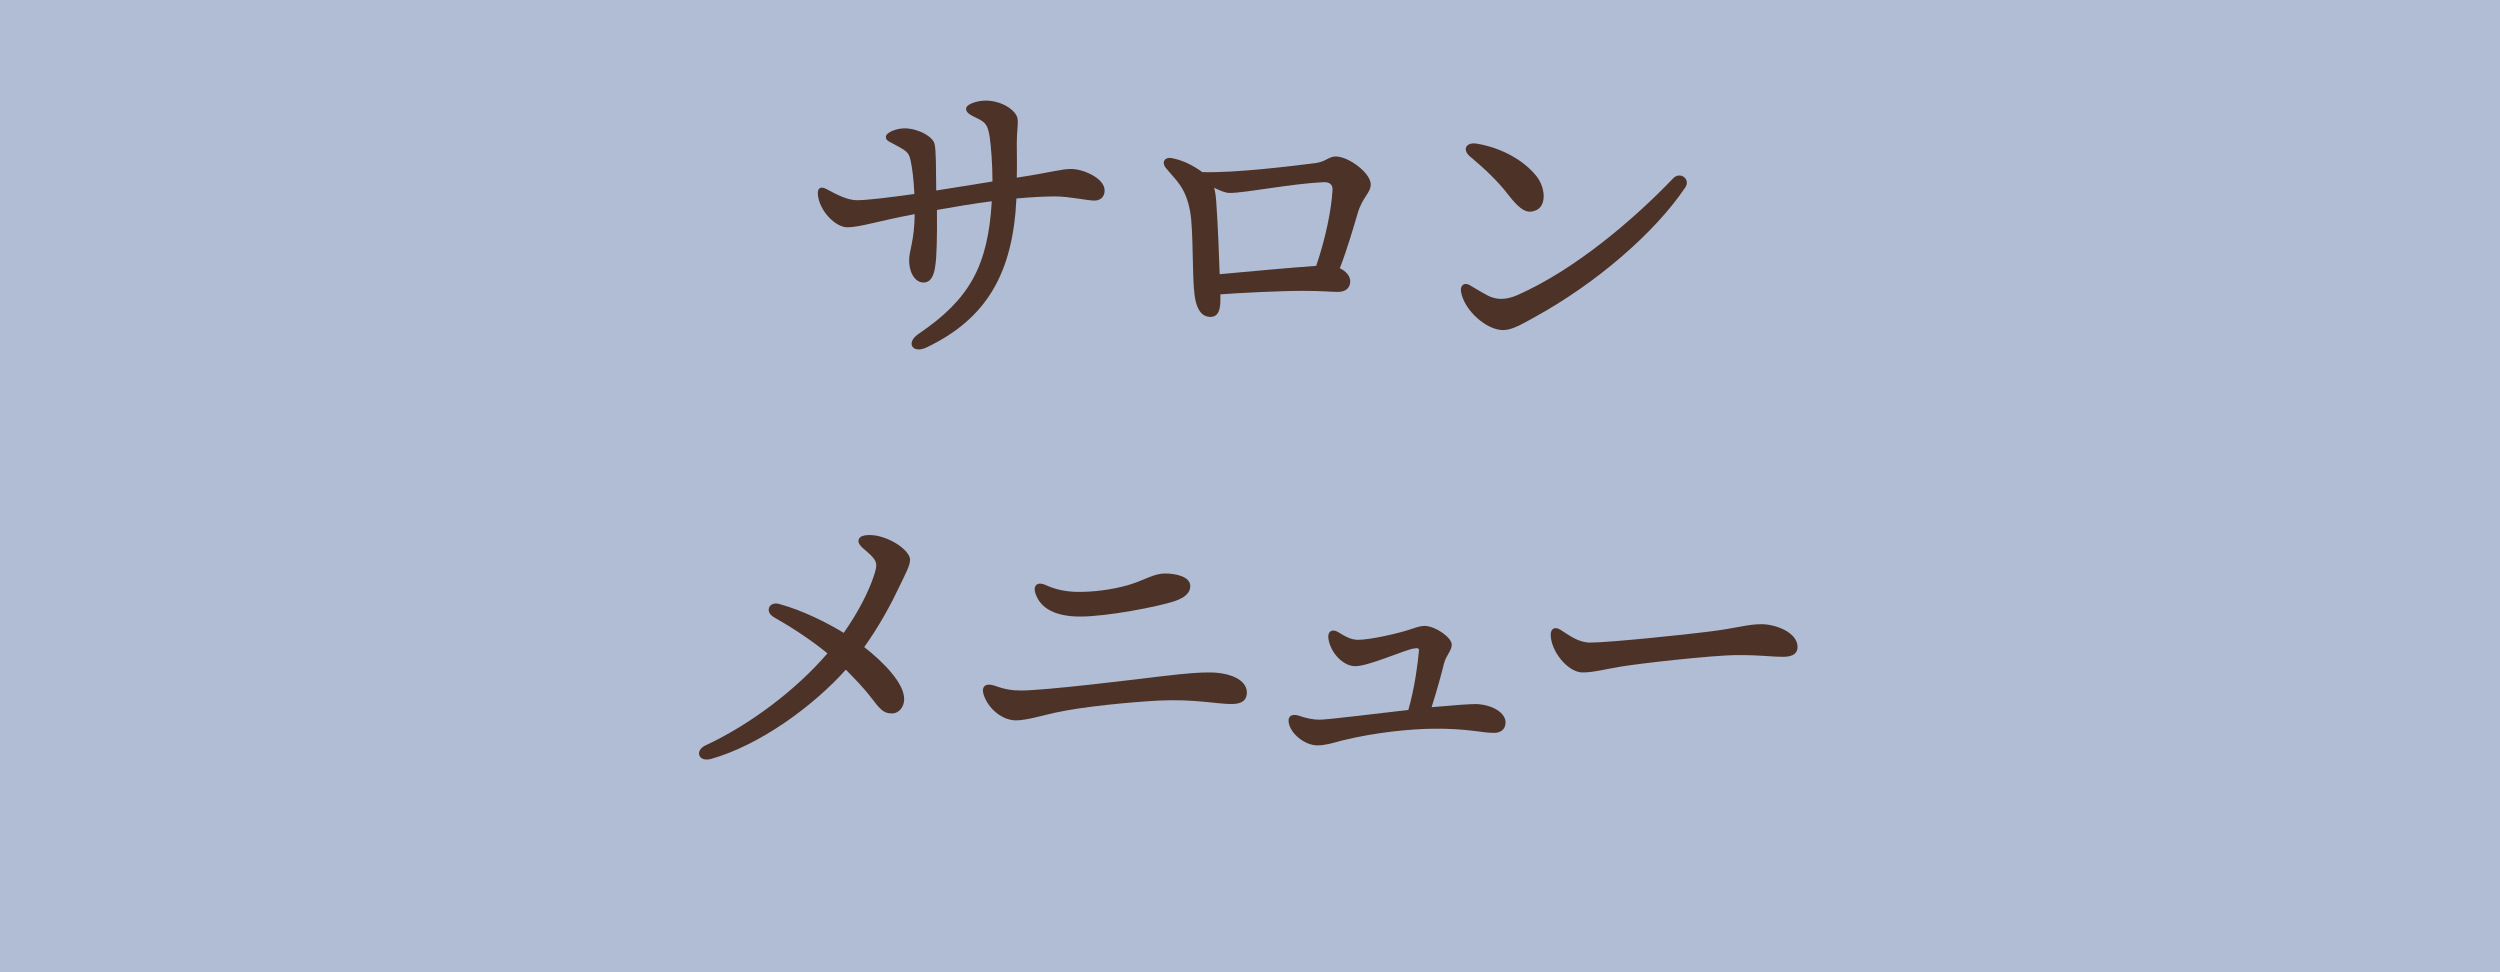 <svg xmlns="http://www.w3.org/2000/svg" id="_レイヤー_2" width="216" height="84" viewBox="0 0 216 84"><defs><style>.cls-1{fill:#9cacc9;opacity:.8;}.cls-2{fill:#4d3227;}</style></defs><g id="_要素"><g><rect class="cls-1" width="216" height="84"></rect><g><path class="cls-2" d="M95.44,16.46c0,.54-.36,.87-.87,.87-.66,0-2.16-.36-3.42-.36-.81,0-2.04,.06-3.33,.18-.3,6.42-2.55,10.38-7.77,12.87-1.2,.57-1.83-.39-.69-1.17,4.38-2.97,6-5.82,6.33-11.46-1.44,.18-3.24,.48-4.74,.75,.03,2.22-.03,4.08-.12,4.65-.09,.87-.33,1.59-.99,1.62-.72,.03-1.29-.75-1.29-1.95,0-.81,.45-1.62,.48-3.96-3.18,.6-4.77,1.14-5.82,1.14s-2.46-1.47-2.55-2.88c-.03-.51,.24-.72,.81-.39,.78,.42,1.74,.93,2.58,.93,.9,0,3.03-.27,4.95-.54-.06-1.32-.18-2.25-.33-2.91-.12-.54-.24-.75-1.02-1.17-.72-.42-1.11-.48-1.11-.84,0-.45,1.02-.75,1.59-.75,1.2,0,2.43,.69,2.61,1.32,.15,.54,.12,2.19,.15,4.05,1.41-.21,3.33-.54,4.86-.78,0-1.47-.12-3.03-.24-3.84-.15-.93-.3-1.2-.9-1.53-.57-.3-1.14-.48-1.14-.9,0-.48,1.14-.72,1.68-.72,1.44,0,2.64,.87,2.76,1.53,.09,.45-.06,1.05-.06,2.16,0,.72,.03,1.77,0,2.97,2.97-.45,3.81-.75,4.71-.75,.99,0,2.88,.78,2.88,1.86Z"></path><path class="cls-2" d="M105.44,25.73c.03,1.05-.18,1.65-.87,1.65-.57,0-1.14-.39-1.35-1.8-.24-1.71-.09-5.61-.39-7.29-.39-2.16-1.26-2.73-2.1-3.78-.39-.48-.12-.99,.57-.84,.57,.12,1.32,.36,2.28,.99,.09,.06,.21,.15,.3,.21,2.76,.09,7.68-.51,9.78-.78,.9-.12,1.14-.57,1.74-.57,1.14,0,3.03,1.44,3.03,2.4,0,.78-.72,1.08-1.14,2.55-.33,1.11-.84,2.91-1.53,4.71,.54,.24,.9,.69,.9,1.11,0,.63-.45,.93-1.05,.93s-1.41-.09-3.03-.09c-2.04,0-5.49,.18-7.14,.3v.3Zm8.28-2.76c.84-2.46,1.32-4.92,1.41-6.54,.03-.45-.21-.72-.81-.69-2.91,.15-6.69,.93-8.07,.93-.39,0-.87-.21-1.35-.45,.09,.33,.15,.72,.18,1.17,.15,2.13,.24,4.53,.3,6.3,2.22-.21,6.21-.57,8.34-.72Z"></path><path class="cls-2" d="M128.57,25.55c.72,.36,1.53,.39,2.55-.06,5.01-2.22,10.08-6.57,13.44-10.08,.6-.63,1.53,.06,1.05,.78-2.55,3.81-7.59,8.25-13.14,11.28-.99,.54-1.83,1.05-2.61,1.05-1.41,0-3.36-1.68-3.63-3.33-.09-.54,.3-.81,.72-.57,.42,.24,1.2,.72,1.62,.93Zm-.99-13.14c2.22,.36,4.11,1.5,5.13,2.76,.84,1.02,.93,2.61,0,3-.72,.3-1.29,.09-2.4-1.35-.9-1.17-1.98-2.19-3.3-3.3-.69-.57-.36-1.26,.57-1.11Z"></path><path class="cls-2" d="M78.12,60.47c-.03,.57-.39,1.17-1.08,1.17s-.99-.33-1.83-1.44c-.48-.63-1.29-1.5-2.13-2.34-2.82,3.15-7.41,6.51-11.64,7.71-1.11,.3-1.44-.72-.48-1.17,3.87-1.8,7.86-4.83,10.53-7.95-1.38-1.14-3.18-2.31-4.62-3.12-.84-.48-.42-1.41,.48-1.14,1.95,.54,3.96,1.53,5.55,2.49,1.26-1.8,2.16-3.57,2.61-4.95,.3-.93,.36-1.23-.54-2.01-.48-.42-.96-.75-.75-1.17s1.17-.36,1.77-.21c1.5,.39,2.64,1.41,2.64,2.01,0,.54-.42,1.26-.93,2.34-.72,1.53-1.71,3.36-3.03,5.22,1.65,1.29,3.51,3.15,3.45,4.56Z"></path><path class="cls-2" d="M88.2,59.66c2.13,0,9.69-.93,12.15-1.23,2.58-.3,3.33-.33,4.17-.33,1.68,0,3.21,.6,3.21,1.74,0,.6-.36,.99-1.32,.99-1.23,0-3.27-.45-6.3-.3-2.28,.12-6.54,.51-8.97,1.05-1.2,.27-2.49,.66-3.36,.66-1.17,0-2.4-.99-2.79-2.22-.24-.78,.24-1.02,.93-.78,.84,.3,1.44,.42,2.28,.42Zm5.04-8.52c1.23,0,2.79-.18,4.17-.57,1.47-.42,2.22-1.02,3.27-1.02,.9,0,2.16,.27,2.16,1.08,0,.63-.51,1.02-1.38,1.32-1.47,.48-5.82,1.32-8.13,1.32-2.07,0-3.39-.66-3.84-1.92-.3-.81,.18-1.11,.84-.81,.84,.39,1.77,.6,2.91,.6Z"></path><path class="cls-2" d="M130.08,62.42c0,.57-.39,.9-.99,.9-1.11,0-2.28-.39-5.28-.36-1.98,.03-4.92,.3-7.86,1.02-.87,.24-1.47,.42-2.13,.42-.99,0-2.13-.84-2.43-1.77-.21-.69,.15-.99,.78-.81,.63,.21,1.17,.36,1.86,.36s4.74-.51,7.65-.84c.57-1.98,.81-4.02,.9-4.95,.06-.39,0-.42-.42-.36-.81,.12-3.9,1.53-5.07,1.53-.99,0-2.1-1.08-2.31-2.34-.12-.63,.3-.96,.9-.57,.48,.3,1.02,.63,1.65,.63,1.05,0,3.39-.54,4.32-.84,.57-.18,.99-.36,1.44-.36,.9,0,2.34,.99,2.34,1.62,0,.51-.45,.87-.66,1.59-.18,.75-.6,2.31-1.08,3.81,2.1-.18,3.24-.27,3.87-.27,1.38,.06,2.52,.75,2.52,1.59Z"></path><path class="cls-2" d="M137.4,55.52c1.59,0,8.28-.69,10.35-.96,2.55-.33,3.24-.63,4.44-.63s3.12,.69,3.12,1.98c0,.45-.3,.84-1.23,.84-1.11,0-1.68-.15-3.93-.15s-8.67,.75-10.08,.99c-1.35,.21-2.34,.51-3.33,.51-1.29,0-2.76-1.86-2.76-3.27,0-.51,.36-.72,.84-.42,.72,.45,1.53,1.11,2.58,1.11Z"></path></g></g></g></svg>